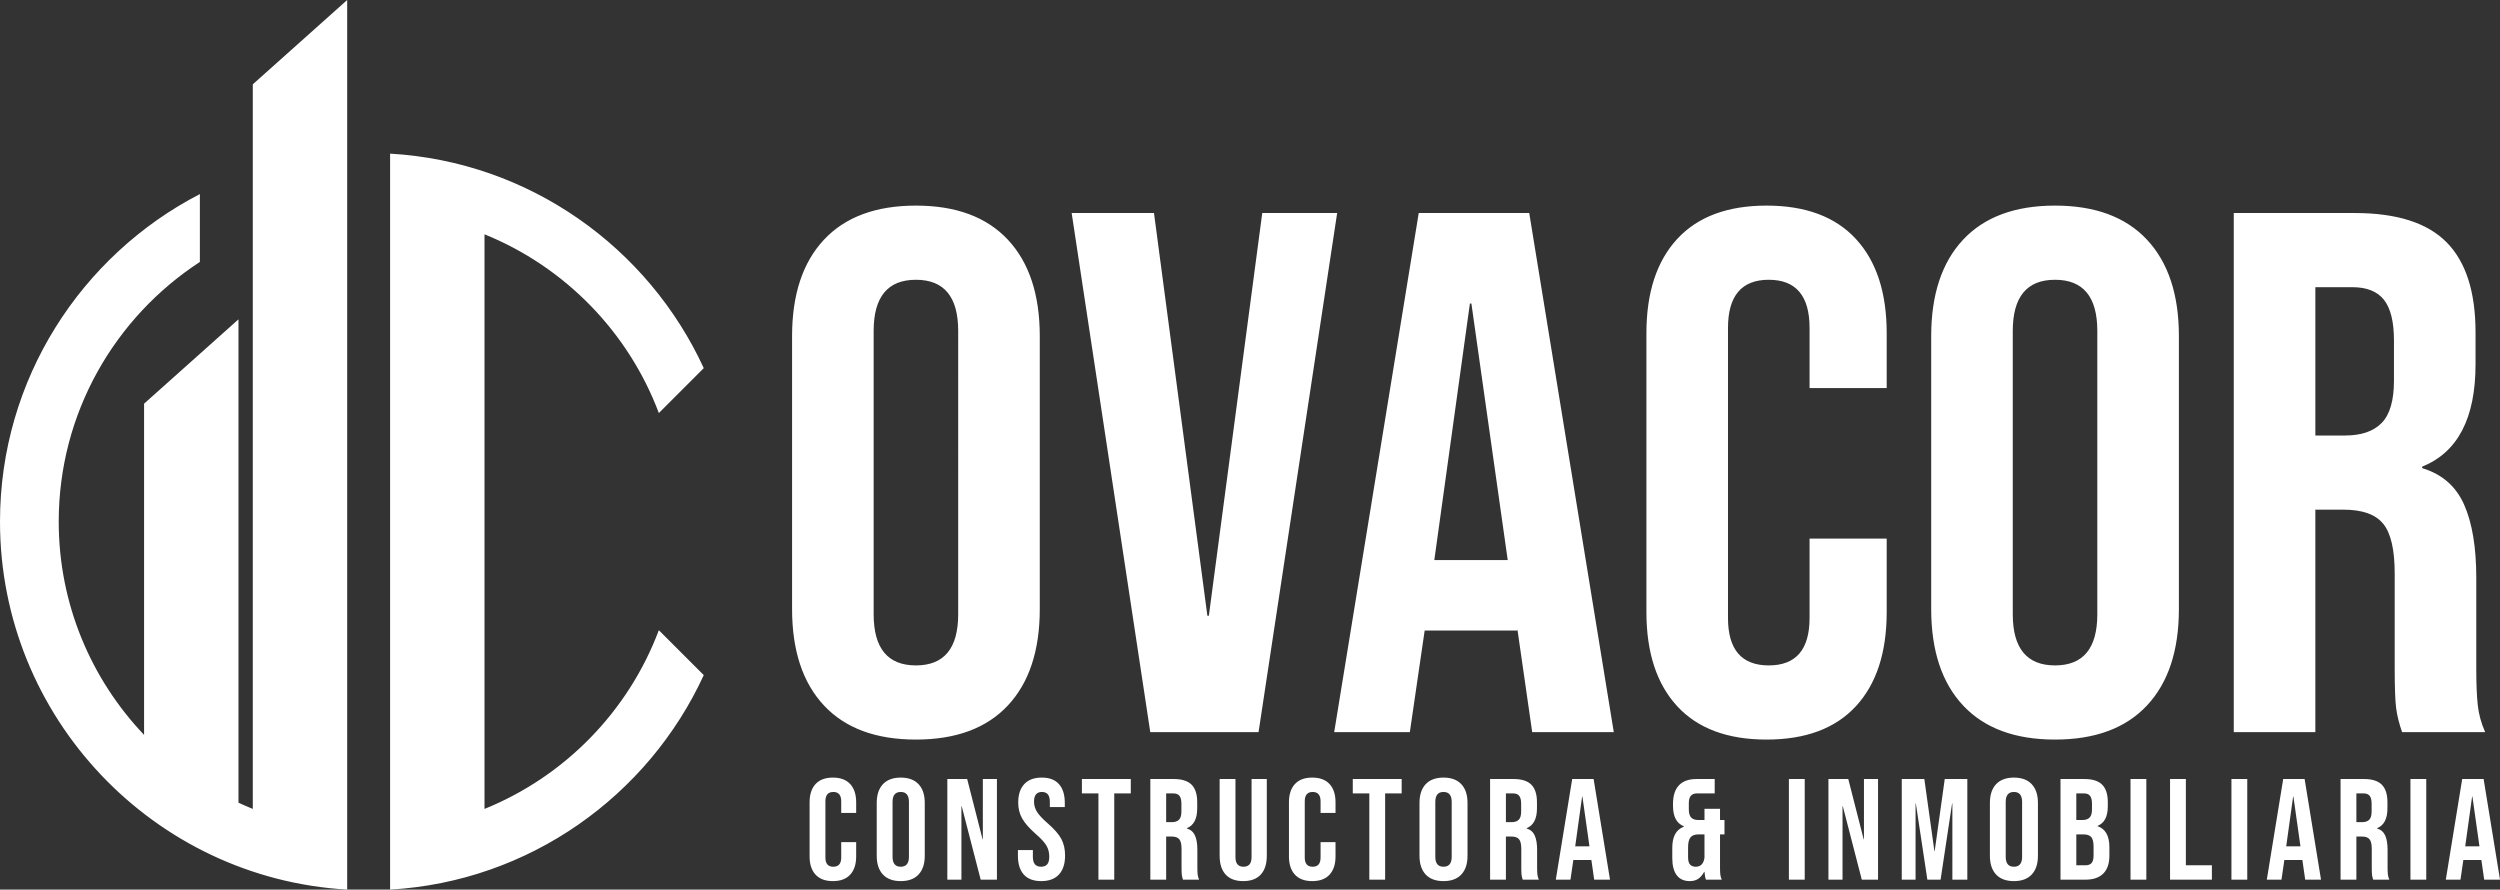 <svg xmlns="http://www.w3.org/2000/svg" xml:space="preserve" width="641.775" height="228.367" style="shape-rendering:geometricPrecision;text-rendering:geometricPrecision;image-rendering:optimizeQuality;fill-rule:evenodd;clip-rule:evenodd" viewBox="0 0 16583.65 5901.07"><rect x="0" y="0" width="16583.65" height="5901.07" fill="#333333" stroke="none"/><defs><style>.fil0{fill:#fff;fill-rule:nonzero}</style></defs><g id="Capa_x0020_1"><path d="M6075.74 4905.9c-265.66 0-468.99-75.43-610.02-226.3-141.03-150.86-211.53-364.04-211.53-639.53V2229.71c0-275.49 70.5-488.67 211.53-639.53 141.03-150.86 344.36-226.3 610.02-226.3 265.65 0 468.99 75.44 610.01 226.3 141.03 150.86 211.54 364.04 211.54 639.53v1810.36c0 275.49-70.51 488.67-211.54 639.53-141.02 150.87-344.36 226.3-610.01 226.3zm0-491.94c186.94 0 280.4-113.15 280.4-339.45V2195.28c0-226.3-93.46-339.45-280.4-339.45s-280.41 113.15-280.41 339.45v1879.23c0 226.3 93.47 339.45 280.41 339.45zm1033.09-3000.89h546.06l354.2 2671.28h9.84l354.2-2671.28h496.86l-521.46 3443.64h-718.24l-521.46-3443.64zm2302.3 0h733l560.83 3443.64h-541.15l-98.39-683.8v9.83h-614.93l-98.4 673.97h-501.78l560.82-3443.64zm590.34 2302.31-241.05-1702.14h-9.84l-236.13 1702.14h487.03zm1716.9 1190.52c-259.09 0-456.7-73.79-592.8-221.38-136.1-147.58-204.16-355.84-204.16-624.78V2210.02c0-268.93 68.05-477.19 204.16-624.78 136.1-147.58 333.71-221.38 592.8-221.38s456.69 73.79 592.79 221.38c136.11 147.59 204.17 355.85 204.17 624.78v364.04h-511.63v-398.48c0-213.18-90.18-319.77-270.57-319.77-180.38 0-270.57 106.59-270.57 319.77v1923.51c0 209.9 90.19 314.85 270.57 314.85 180.39 0 270.57-104.95 270.57-314.85v-526.38h511.63v487.02c0 268.94-68.05 477.2-204.17 624.78-136.1 147.58-333.7 221.38-592.79 221.38zm1913.68 0c-265.66 0-468.99-75.43-610.02-226.3-141.03-150.86-211.53-364.04-211.53-639.53V2229.71c0-275.49 70.5-488.67 211.53-639.53 141.03-150.86 344.36-226.3 610.02-226.3 265.65 0 468.99 75.44 610.01 226.3 141.03 150.86 211.54 364.04 211.54 639.53v1810.36c0 275.49-70.51 488.67-211.54 639.53-141.02 150.87-344.36 226.3-610.01 226.3zm0-491.94c186.94 0 280.4-113.15 280.4-339.45V2195.28c0-226.3-93.46-339.45-280.4-339.45s-280.41 113.15-280.41 339.45v1879.23c0 226.3 93.47 339.45 280.41 339.45zm1185.59-3000.89h801.88c278.76 0 482.11 64.77 610.01 194.32 127.9 129.54 191.85 328.79 191.85 597.71v211.54c0 357.48-118.06 583.78-354.19 678.88v9.84c131.18 39.36 223.84 119.71 277.93 241.05 54.12 121.35 81.18 283.68 81.18 487.02v605.1c0 98.4 3.28 177.92 9.83 238.59 6.56 60.68 22.96 120.53 49.19 179.57h-550.97c-19.68-55.76-32.8-108.23-39.35-157.42-6.56-49.19-9.84-137.75-9.84-265.65v-629.7c0-157.42-25.41-267.29-76.25-329.61-50.83-62.31-138.57-93.46-263.19-93.46h-186.94v1475.84h-541.15V1413.05zm737.92 1475.84c108.23 0 189.4-27.87 243.52-83.63 54.12-55.75 81.17-149.22 81.17-280.4v-265.66c0-124.63-22.13-214.81-66.41-270.57-44.27-55.76-113.96-83.63-209.07-83.63h-245.98v983.89h196.77zM1676.9 5365.84c-32.06-12.97-63.75-26.68-94.99-41.19V2118.36l-626.15 559.35v2197.15c-350.6-368.73-566.23-866.87-566.23-1414.7 0-720.86 373.21-1355.65 936.31-1722.6v-450.24C539.18 1694.14 0 2515.08 0 3460.16c0 1300.58 1020.69 2366.91 2303.06 2440.92V.01l-626.15 559.34v4806.5zM3213.88 5366V1554.28c532.09 215.35 954.24 647.03 1156.54 1185.62l297.95-297.95C4300.18 1641.47 3512 1072.56 2587.7 1019.2v4881.88c924.29-53.33 1712.45-622.24 2080.67-1422.73l-297.95-297.97c-202.3 538.62-624.44 970.28-1156.54 1185.63zM5524.9 5844.83c-50.24 0-88.54-14.31-114.93-42.92-26.39-28.62-39.58-68.99-39.58-121.13v-358.64c0-52.14 13.19-92.52 39.58-121.13 26.39-28.62 64.69-42.92 114.93-42.92 50.24 0 88.54 14.31 114.93 42.92 26.39 28.62 39.58 68.99 39.58 121.13v70.58h-99.2v-77.25c0-41.33-17.48-62-52.46-62-34.97 0-52.47 20.67-52.47 62v372.94c0 40.7 17.49 61.04 52.47 61.04 34.97 0 52.46-20.34 52.46-61.04v-102.06h99.2v94.43c0 52.14-13.19 92.52-39.58 121.13-26.39 28.62-64.69 42.92-114.93 42.92zm450.16 0c-51.51 0-90.94-14.63-118.28-43.88-27.34-29.25-41.01-70.58-41.01-123.99v-351c0-53.41 13.67-94.74 41.01-123.99 27.35-29.25 66.77-43.88 118.28-43.88 51.5 0 90.93 14.63 118.27 43.88 27.34 29.25 41.01 70.58 41.01 123.99v351c0 53.41-13.67 94.74-41.01 123.99-27.35 29.25-66.77 43.88-118.27 43.88zm0-95.39c36.24 0 54.36-21.94 54.36-65.81v-364.37c0-43.87-18.12-65.81-54.36-65.81-36.25 0-54.37 21.94-54.37 65.81v364.37c0 43.87 18.12 65.81 54.37 65.81zm308.99-581.82h131.63l102.06 399.65h1.9v-399.65h93.47v667.67h-107.78l-125.91-487.4h-1.9v487.4h-93.47v-667.67zm622.8 677.21c-50.87 0-89.34-14.47-115.41-43.4-26.08-28.93-39.1-70.43-39.1-124.47v-38.16h99.2v45.78c0 43.25 18.12 64.86 54.36 64.86 17.8 0 31.32-5.24 40.54-15.73 9.22-10.49 13.83-27.5 13.83-51.03 0-27.98-6.36-52.62-19.07-73.92-12.72-21.3-36.24-46.9-70.58-76.78-43.25-38.15-73.44-72.64-90.61-103.48-17.17-30.84-25.75-65.66-25.75-104.44 0-52.78 13.35-93.64 40.06-122.57 26.7-28.94 65.49-43.4 116.37-43.4 50.23 0 88.22 14.46 113.97 43.4 25.75 28.93 38.64 70.43 38.64 124.47v27.66h-99.2v-34.34c0-22.89-4.45-39.58-13.36-50.07-8.9-10.49-21.94-15.73-39.1-15.73-34.97 0-52.46 21.3-52.46 63.9 0 24.16 6.51 46.73 19.55 67.72 13.04 20.99 36.72 46.42 71.06 76.3 43.87 38.16 74.08 72.81 90.61 103.96 16.53 31.16 24.8 67.72 24.8 109.7 0 54.68-13.52 96.65-40.54 125.9s-66.28 43.88-117.79 43.88zM7286.43 5263h-109.69v-95.38h324.28V5263h-109.68v572.29h-104.92V5263zm344.28-95.38h155.47c54.05 0 93.47 12.56 118.27 37.68 24.81 25.11 37.2 63.75 37.2 115.89v41.01c0 69.31-22.89 113.18-68.67 131.63v1.9c25.43 7.63 43.39 23.2 53.89 46.73 10.49 23.53 15.73 55 15.73 94.43v117.32c0 19.07.63 34.49 1.9 46.25 1.28 11.77 4.45 23.37 9.54 34.82h-106.82c-3.82-10.81-6.36-20.99-7.64-30.52-1.27-9.54-1.9-26.71-1.9-51.51v-122.09c0-30.52-4.93-51.82-14.79-63.9-9.85-12.08-26.87-18.13-51.03-18.13h-36.24v286.15H7630.7v-667.67zm143.08 286.15c20.98 0 36.72-5.41 47.21-16.21 10.49-10.81 15.73-28.94 15.73-54.37v-51.51c0-24.16-4.29-41.65-12.87-52.47-8.58-10.8-22.1-16.21-40.54-16.21h-47.69v190.77h38.16zm473.05 391.07c-50.86 0-89.66-14.47-116.37-43.4-26.7-28.93-40.05-70.43-40.05-124.47v-509.34h104.91v516.97c0 22.89 4.61 39.43 13.84 49.6 9.22 10.17 22.41 15.26 39.58 15.26 17.17 0 30.36-5.09 39.58-15.26 9.22-10.18 13.83-26.71 13.83-49.6v-516.97h101.1v509.34c0 54.05-13.35 95.54-40.06 124.47-26.7 28.93-65.49 43.4-116.37 43.4zm457.8 0c-50.24 0-88.54-14.31-114.93-42.92-26.39-28.62-39.58-68.99-39.58-121.13v-358.64c0-52.14 13.19-92.52 39.58-121.13 26.39-28.62 64.69-42.92 114.93-42.92 50.24 0 88.54 14.31 114.93 42.92 26.39 28.62 39.58 68.99 39.58 121.13v70.58h-99.2v-77.25c0-41.33-17.48-62-52.46-62-34.97 0-52.47 20.67-52.47 62v372.94c0 40.7 17.49 61.04 52.47 61.04 34.97 0 52.46-20.34 52.46-61.04v-102.06h99.2v94.43c0 52.14-13.19 92.52-39.58 121.13-26.39 28.62-64.69 42.92-114.93 42.92zm378.62-581.83h-109.69v-95.38h324.29v95.38h-109.69v572.29h-104.92v-572.29zm492.14 581.83c-51.51 0-90.94-14.63-118.28-43.88-27.34-29.25-41.01-70.58-41.01-123.99v-351c0-53.41 13.67-94.74 41.01-123.99 27.35-29.25 66.77-43.88 118.28-43.88 51.5 0 90.93 14.63 118.27 43.88 27.34 29.25 41.01 70.58 41.01 123.99v351c0 53.41-13.67 94.74-41.01 123.99-27.35 29.25-66.77 43.88-118.27 43.88zm0-95.39c36.24 0 54.36-21.94 54.36-65.81v-364.37c0-43.87-18.12-65.81-54.36-65.81-36.25 0-54.37 21.94-54.37 65.81v364.37c0 43.87 18.12 65.81 54.37 65.81zm308.99-581.82h155.47c54.05 0 93.47 12.56 118.27 37.68 24.81 25.11 37.2 63.75 37.2 115.89v41.01c0 69.31-22.89 113.18-68.67 131.63v1.9c25.43 7.63 43.39 23.2 53.89 46.73 10.49 23.53 15.73 55 15.73 94.43v117.32c0 19.07.63 34.49 1.9 46.25 1.28 11.77 4.45 23.37 9.54 34.82h-106.82c-3.82-10.81-6.36-20.99-7.64-30.52-1.27-9.54-1.9-26.71-1.9-51.51v-122.09c0-30.52-4.93-51.82-14.79-63.9-9.85-12.08-26.87-18.13-51.03-18.13h-36.24v286.15h-104.92v-667.67zm143.08 286.15c20.98 0 36.72-5.41 47.21-16.21 10.49-10.81 15.73-28.94 15.73-54.37v-51.51c0-24.16-4.29-41.65-12.87-52.47-8.58-10.8-22.1-16.21-40.54-16.21h-47.69v190.77h38.16zm401.52-286.15h142.11l108.74 667.67h-104.92l-19.07-132.58v1.9h-119.23l-19.07 130.67h-97.29l108.74-667.67zm114.45 446.38-46.73-330.02h-1.91l-45.78 330.02h94.43zm665.83 230.83c-38.15 0-67.09-13.04-86.79-39.11-19.71-26.07-29.56-63.9-29.56-113.5v-69.63c0-34.97 6.04-64.22 18.12-87.75 12.08-23.53 31.8-40.7 59.14-51.51v-1.9c-24.8-10.18-43.08-26.55-54.84-49.13-11.77-22.57-17.65-51.66-17.65-87.27v-12.39c0-54.06 13.04-95.07 39.1-123.05 26.07-27.98 65.18-41.97 117.32-41.97h120.18v95.38h-118.27c-17.17 0-30.36 5.09-39.58 15.26-9.22 10.18-13.83 26.7-13.83 49.59v41.02c0 25.43 5.24 43.56 15.73 54.37 10.5 10.8 26.23 16.21 47.22 16.21h41.01v-74.4h103.02v74.4h29.56v95.38h-29.56v219.38c0 19.07.63 34.49 1.9 46.25 1.27 11.77 4.45 23.37 9.54 34.82h-104.92c-5.09-13.99-8.27-31.48-9.54-52.46h-1.9c-11.45 20.98-24.64 36.56-39.58 46.73-14.94 10.18-33.55 15.26-55.81 15.26zm39.11-95.39c33.06 0 52.46-20.03 58.18-60.08v-154.52h-40.06c-24.16 0-41.64 6.52-52.46 19.55-10.81 13.04-16.22 34.82-16.22 65.34v67.72c0 22.26 4.45 38.16 13.36 47.69 8.9 9.54 21.3 14.31 37.2 14.31zm618.14-581.82h104.92v667.67h-104.92v-667.67zm262.26 0h131.63l102.06 399.65h1.9v-399.65h93.47v667.67h-107.78l-125.91-487.4h-1.9v487.4h-93.47v-667.67zm486.41 0h149.75l66.77 477.86h1.9l66.76-477.86h149.76v667.67h-99.2v-505.52h-1.91l-76.3 505.52h-87.75l-76.3-505.52h-1.9v505.52h-91.57v-667.67zm743.95 677.21c-51.51 0-90.94-14.63-118.28-43.88-27.34-29.25-41.01-70.58-41.01-123.99v-351c0-53.41 13.67-94.74 41.01-123.99 27.35-29.25 66.77-43.88 118.28-43.88 51.5 0 90.93 14.63 118.27 43.88 27.34 29.25 41.01 70.58 41.01 123.99v351c0 53.41-13.67 94.74-41.01 123.99-27.35 29.25-66.77 43.88-118.27 43.88zm0-95.39c36.24 0 54.36-21.94 54.36-65.81v-364.37c0-43.87-18.12-65.81-54.36-65.81-36.25 0-54.37 21.94-54.37 65.81v364.37c0 43.87 18.12 65.81 54.37 65.81zm308.99-581.82h158.33c54.05 0 93.47 12.56 118.27 37.68 24.81 25.11 37.2 63.75 37.2 115.89v26.7c0 34.34-5.56 62.32-16.69 83.94-11.12 21.61-28.14 37.19-51.03 46.73v1.9c52.14 17.8 78.22 64.22 78.22 139.26v57.23c0 51.51-13.52 90.77-40.54 117.79-27.02 27.02-66.61 40.54-118.75 40.54h-165.01v-667.67zm145.94 271.84c20.98 0 36.72-5.41 47.21-16.21 10.49-10.81 15.73-28.94 15.73-54.37v-37.2c0-24.16-4.29-41.65-12.87-52.47-8.58-10.8-22.1-16.21-40.54-16.21h-50.55v176.46h41.02zm19.07 300.45c18.44 0 32.11-4.93 41.01-14.79 8.91-9.85 13.36-26.87 13.36-51.03v-58.18c0-30.53-5.24-51.67-15.74-63.43-10.49-11.77-27.81-17.65-51.98-17.65h-46.74v205.08h60.09zm299.46-572.29h104.92v667.67h-104.92v-667.67zm262.26 0h104.92v572.29h172.64v95.38h-277.56v-667.67zm407.24 0h104.92v667.67h-104.92v-667.67zm343.34 0h142.1l108.74 667.67h-104.92l-19.07-132.58v1.9h-119.22l-19.07 130.67h-97.29l108.74-667.67zm114.44 446.38-46.72-330.02h-1.91l-45.78 330.02h94.42zm266.08-446.38h155.47c54.05 0 93.47 12.56 118.27 37.68 24.81 25.11 37.2 63.75 37.2 115.89v41.01c0 69.31-22.89 113.18-68.67 131.63v1.9c25.43 7.63 43.39 23.2 53.89 46.73 10.49 23.53 15.73 55 15.73 94.43v117.32c0 19.07.63 34.49 1.9 46.25 1.28 11.77 4.45 23.37 9.54 34.82h-106.82c-3.82-10.81-6.36-20.99-7.64-30.52-1.27-9.54-1.9-26.71-1.9-51.51v-122.09c0-30.52-4.93-51.82-14.79-63.9-9.85-12.08-26.87-18.13-51.03-18.13h-36.24v286.15h-104.92v-667.67zm143.08 286.15c20.98 0 36.72-5.41 47.21-16.21 10.49-10.81 15.73-28.94 15.73-54.37v-51.51c0-24.16-4.29-41.65-12.87-52.47-8.58-10.8-22.1-16.21-40.54-16.21h-47.69v190.77h38.16zm320.44-286.15h104.92v667.67h-104.92v-667.67zm343.34 0h142.11l108.74 667.67h-104.92l-19.07-132.58v1.9h-119.23l-19.07 130.67h-97.29l108.74-667.67zm114.45 446.38-46.73-330.02h-1.91l-45.78 330.02h94.43z" class="fil0"></path></g></svg>